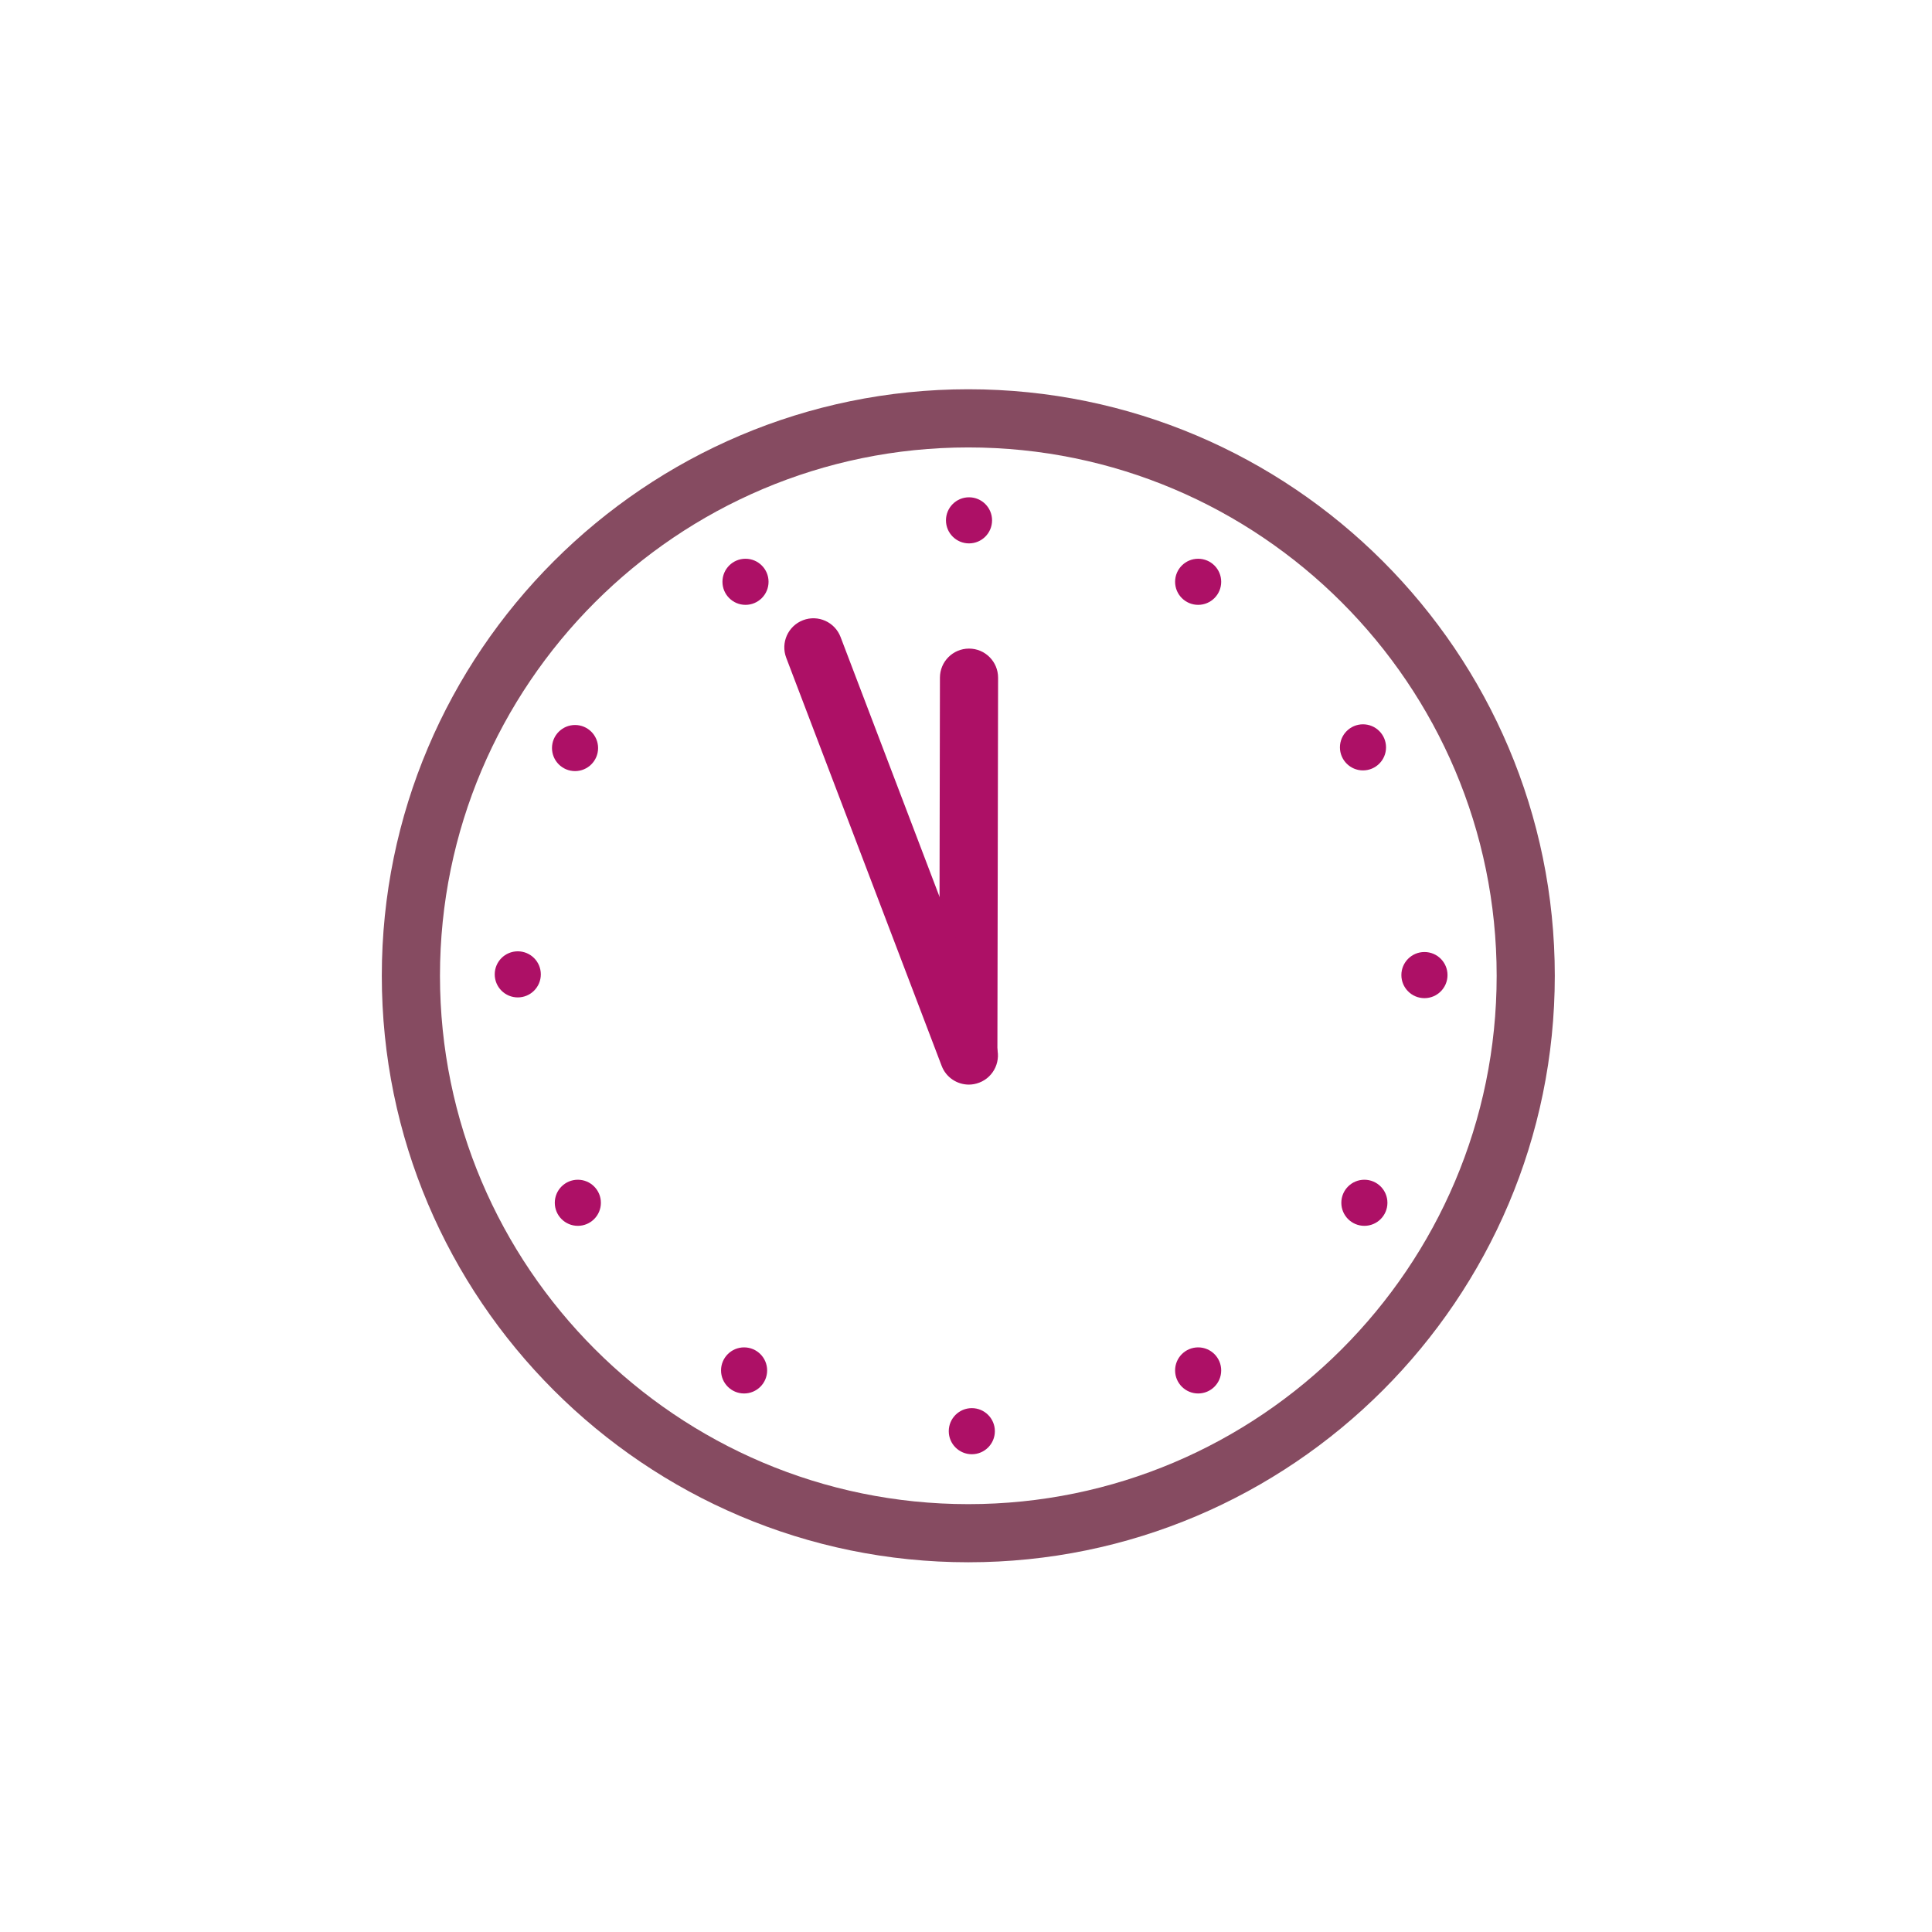 <svg xmlns:xlink="http://www.w3.org/1999/xlink" xmlns="http://www.w3.org/2000/svg" version="1.1" id="Vrstva_1" x="0px" y="0px" width="100px" height="100px" viewBox="0 0 100 100">
<g display="none">
	<path display="inline" fill="#794559" d="M88.787,70.266c-0.821,0-1.493-0.66-1.506-1.481c-0.014-0.832,0.65-1.517,1.482-1.527   l5.146-0.077c0.521-4.729,0.559-11.837-1.396-14.184c-0.177-0.201-2.217-1.963-19.344-1.54c-9.016,0.22-17.714,0.937-17.801,0.94   c-0.454,0.037-0.896-0.131-1.211-0.459c-0.315-0.328-0.465-0.778-0.407-1.229c1.25-9.89,1.877-21.556,0.735-23.375   c-0.996-0.73-7.061-1.686-17.681-1.56c-10.467,0.12-16.501,1.173-17.618,1.915c-0.138,0.419-0.55,2.289-0.724,9.756   c-0.02,0.831-0.711,1.475-1.54,1.469c-0.831-0.02-1.489-0.708-1.469-1.54c0.226-9.667,0.854-10.752,1.157-11.274   c0.429-0.751,1.444-2.529,14.701-3.175c5.354-0.261,11.072-0.227,15.689,0.094c8.542,0.595,9.461,1.892,9.903,2.515   c2.181,3.03,0.822,17.199,0.057,23.722c3.071-0.225,9.559-0.653,16.201-0.814c19.104-0.46,20.898,1.703,21.668,2.626   c3.686,4.432,2.093,16.451,1.898,17.808c-0.104,0.731-0.729,1.282-1.467,1.292l-6.455,0.1   C88.803,70.266,88.795,70.266,88.787,70.266z" />
	<path display="inline" fill="#6D3D4F" d="M17.249,70.618c-0.811,0-1.48-0.646-1.503-1.464c-0.002-0.073-0.216-7.608-0.324-16.205   c-0.01-0.832,0.655-1.514,1.487-1.525c0.832,0.01,1.513,0.655,1.523,1.488c0.079,6.303,0.215,12.031,0.282,14.652l2.989-0.086   c0.833-0.026,1.523,0.631,1.548,1.463c0.023,0.83-0.631,1.521-1.462,1.547l-4.496,0.129C17.278,70.618,17.264,70.618,17.249,70.618   z" />
	<path display="inline" fill="#794559" d="M44.954,70.434c-0.828,0-1.5-0.668-1.505-1.496c-0.004-0.832,0.666-1.51,1.497-1.515   l20.455-0.11c0.002,0,0.007,0,0.01,0c0.826,0,1.501,0.668,1.504,1.496c0.006,0.832-0.665,1.508-1.496,1.516l-20.455,0.109   C44.959,70.434,44.957,70.434,44.954,70.434z" />
	<path display="inline" fill="#794559" d="M75.195,50.348c-1.752-4.327-4.432-9.498-5.707-10.31   c-1.262-0.804-7.381-0.856-12.326-0.444l-0.251-3c2.649-0.222,11.504-0.809,14.196,0.904c2.738,1.744,6.211,10.069,6.879,11.72   L75.195,50.348z" />
	<path display="inline" fill="#6D3D4F" d="M33.322,78.261c-5.106,0-9.26-4.155-9.26-9.262c0-5.104,4.154-9.259,9.26-9.259   c5.106,0,9.26,4.154,9.26,9.259C42.583,74.105,38.428,78.261,33.322,78.261z M33.322,62.752c-3.447,0-6.25,2.803-6.25,6.247   c0,3.448,2.803,6.25,6.25,6.25c3.446,0,6.249-2.802,6.249-6.25C39.571,65.555,36.769,62.752,33.322,62.752z" />
	<path display="inline" fill="#794559" d="M77.154,78.261c-5.106,0-9.26-4.155-9.26-9.262c0-5.104,4.151-9.259,9.26-9.259   c5.107,0,9.26,4.154,9.26,9.259C86.414,74.105,82.262,78.261,77.154,78.261z M77.154,62.752c-3.446,0-6.25,2.803-6.25,6.247   c0,3.448,2.804,6.25,6.25,6.25c3.445,0,6.248-2.802,6.248-6.25C83.402,65.555,80.602,62.752,77.154,62.752z" />
	<path display="inline" fill="#A00E5C" d="M28.227,53.208c-0.776,0-1.435-0.599-1.499-1.386c-0.067-0.828,0.551-1.554,1.38-1.622   l19.555-1.573c0.822-0.071,1.555,0.551,1.621,1.38c0.066,0.827-0.551,1.554-1.379,1.621l-19.556,1.573   C28.308,53.207,28.267,53.208,28.227,53.208z" />
	<path display="inline" fill="#A00E5C" d="M12.424,48.869c-0.793,0-1.458-0.621-1.502-1.422c-0.046-0.831,0.59-1.541,1.42-1.586   l28.547-1.574c0.832-0.047,1.54,0.59,1.586,1.419c0.045,0.831-0.59,1.541-1.42,1.587l-28.548,1.574   C12.479,48.867,12.451,48.869,12.424,48.869z" />
	<path display="inline" fill="#A00E5C" d="M4.504,44.2c-0.793,0-1.457-0.622-1.501-1.423c-0.045-0.83,0.59-1.539,1.42-1.584   l28.547-1.574c0.83-0.044,1.54,0.59,1.585,1.42c0.046,0.83-0.59,1.54-1.42,1.585L4.588,44.197C4.56,44.198,4.532,44.2,4.504,44.2z" />
</g>
<g display="none">
	<path display="inline" fill="#794559" d="M19.312,50.824c-0.403,0-0.791-0.162-1.074-0.451c-0.285-0.29-0.44-0.683-0.431-1.088   l0.259-11.439c0.019-0.818,0.687-1.472,1.505-1.472h61.355c0.404,0,0.793,0.164,1.076,0.453c0.283,0.29,0.438,0.682,0.43,1.087   l-0.261,11.179c-0.021,0.814-0.685,1.466-1.499,1.47l-61.355,0.262C19.316,50.824,19.314,50.824,19.312,50.824z M21.043,39.385   l-0.191,8.422l58.345-0.248l0.189-8.175L21.043,39.385L21.043,39.385z" />
	<path display="inline" fill="#874C62" d="M76.768,83.063H23.731c-0.832,0-1.505-0.674-1.505-1.506l-0.002-32.255   c0-0.401,0.16-0.785,0.444-1.067c0.282-0.281,0.664-0.438,1.062-0.438c0.002,0,0.006,0,0.008,0l52.78,0.278   c0.822,0.004,1.489,0.67,1.496,1.494l0.26,31.978c0.004,0.402-0.151,0.788-0.438,1.073C77.555,82.902,77.169,83.063,76.768,83.063z    M25.237,80.052H75.25l-0.234-28.975l-49.78-0.263L25.237,80.052z" />
	<path display="inline" fill="#AF1066" d="M57.994,83.18h-15.75V36.455h15.75V83.18z M45.256,80.168h9.729V39.465h-9.729V80.168z" />
	<path display="inline" fill="#A00E5C" d="M51.505,38.571l-0.207-2.091l-0.975,1.792l-0.629-1.21l-0.019,0.503   c-2.022-0.072-19.867-0.906-23.516-7.814c-0.767-1.449-1.263-3.836,0.718-6.973c2.149-3.403,4.771-5.065,7.792-4.937   c6.703,0.281,13.027,9.642,15.726,14.217c2.539-4,8.278-11.883,14.571-12.771c2.771-0.392,5.306,0.552,7.531,2.806   c2.417,2.45,3.224,4.854,2.396,7.146C72.339,36.313,53.63,38.361,51.505,38.571z M66.15,22.212c-0.252,0-0.506,0.019-0.764,0.055   c-5.51,0.778-11.505,9.569-13.562,13.244c7.343-0.807,18.832-3.409,20.235-7.296c0.398-1.106-0.176-2.455-1.709-4.007   C69.037,22.87,67.654,22.212,66.15,22.212z M34.362,20.845c-1.818,0-3.436,1.16-4.938,3.54c-1.467,2.323-0.816,3.555-0.602,3.96   c1.999,3.784,12.447,5.697,19.497,6.138c-2.648-4.657-8.663-13.421-13.776-13.634C34.482,20.846,34.422,20.845,34.362,20.845z" />
</g>
<g>
	<path fill="#864B61" d="M50.12,80.863c-16.739,0-30.358-13.618-30.358-30.357c0-16.739,13.619-30.358,30.358-30.358   s30.356,13.618,30.356,30.357C80.477,67.244,66.859,80.863,50.12,80.863z M50.12,23.159c-15.079,0-27.347,12.268-27.347,27.347   S35.041,77.854,50.12,77.854s27.347-12.269,27.347-27.348S65.199,23.159,50.12,23.159z" />
	<circle fill="#AD1066" cx="50.156" cy="26.933" r="1.193" />
	<circle fill="#AD1066" cx="62.016" cy="30.114" r="1.193" />
	<circle fill="#AD1066" cx="70.548" cy="38.683" r="1.193" />
	<circle fill="#AD1066" cx="73.729" cy="50.47" r="1.194" />
	<circle fill="#AD1066" cx="70.62" cy="62.256" r="1.193" />
	<circle fill="#AD1066" cx="62.016" cy="70.933" r="1.193" />
	<circle fill="#AD1066" cx="38.514" cy="70.933" r="1.193" />
	<circle fill="#AD1066" cx="29.909" cy="62.256" r="1.193" />
	<circle fill="#AD1066" cx="38.587" cy="30.114" r="1.193" />
	<circle fill="#AD1066" cx="29.764" cy="38.719" r="1.193" />
	<circle fill="#AD1066" cx="26.8" cy="50.433" r="1.193" />
	<circle fill="#AD1066" cx="50.301" cy="74.078" r="1.193" />
	<path fill="#AD1066" d="M50.12,55.999c-0.002,0-0.002,0-0.002,0c-0.832-0.002-1.505-0.677-1.503-1.508l0.036-19.418   c0.002-0.831,0.675-1.502,1.505-1.502c0.001,0,0.002,0,0.003,0c0.831,0.001,1.503,0.677,1.502,1.508l-0.036,19.417   C51.624,55.326,50.95,55.999,50.12,55.999z" />
	<path fill="#AD1066" d="M50.148,56.139c-0.607,0-1.179-0.369-1.408-0.97l-8.046-21.125c-0.295-0.777,0.095-1.647,0.872-1.943   c0.775-0.297,1.646,0.094,1.942,0.871l8.047,21.125c0.295,0.775-0.095,1.646-0.871,1.941   C50.508,56.105,50.326,56.139,50.148,56.139z" />
</g>
<g display="none">
	<path display="inline" fill="#794559" d="M70.318,31.951l-3.366,3.011h4.521l3.367-3.011H70.318z M80.826,32.578   c-0.285-0.391-0.737-0.627-1.225-0.627h-2.511l-3.36,3.011h3.771l-9.24,27.466l-29.305,0.271h-0.041l-1.099-5.02l-0.01-0.05   l-4.962-22.67H64.7l3.366-3.011h-37.09c-0.457,0-0.889,0.21-1.169,0.562c-0.286,0.356-0.396,0.823-0.301,1.271l5.364,24.521   l0.101,0.44l1.269,5.789c0.156,0.692,0.768,1.187,1.47,1.187h0.015l31.636-0.291c0.643-0.006,1.209-0.418,1.41-1.029l10.256-30.461   C81.184,33.481,81.105,32.974,80.826,32.578z" />
	<path display="inline" fill="#794559" d="M37.668,65.333c-0.688,0-1.308-0.476-1.466-1.173l-8.41-37.089L17.06,27.058   c-0.831,0-1.504-0.675-1.503-1.506c0.001-0.831,0.675-1.504,1.505-1.504c0,0,0,0,0.002,0l11.933,0.014   c0.702,0.001,1.311,0.488,1.466,1.173l8.675,38.26c0.183,0.812-0.325,1.616-1.136,1.801C37.891,65.32,37.778,65.333,37.668,65.333z" />
	<path display="inline" fill="#794559" d="M39.908,66.497c-3.739,0-6.774,3.041-6.774,6.774c0,3.735,3.036,6.776,6.774,6.776   c3.738,0,6.779-3.041,6.779-6.776C46.687,69.538,43.646,66.497,39.908,66.497z M39.908,77.04c-2.078,0-3.764-1.69-3.764-3.769   c0-2.08,1.686-3.766,3.764-3.766c2.077,0,3.768,1.688,3.768,3.766C43.676,75.348,41.984,77.04,39.908,77.04z" />
	<path display="inline" fill="#794559" d="M67.734,66.497c-3.737,0-6.777,3.041-6.777,6.774c0,3.735,3.04,6.776,6.777,6.776   c3.738,0,6.779-3.041,6.779-6.776C74.516,69.538,71.475,66.497,67.734,66.497z M67.734,77.04c-2.076,0-3.77-1.69-3.77-3.769   c0-2.08,1.691-3.766,3.77-3.766s3.769,1.688,3.769,3.766C71.503,75.348,69.813,77.04,67.734,77.04z" />
	<g display="inline">
		<path fill="#A00E5C" d="M84.184,23.591l-9.343,8.359l-3.366,3.011L47.414,56.486c-0.275,0.25-0.637,0.382-1.003,0.382    c-0.112,0-0.222-0.009-0.332-0.035c-0.472-0.104-0.869-0.437-1.053-0.884l-5.164-12.257c-0.321-0.768,0.04-1.646,0.803-1.972    c0.191-0.081,0.392-0.116,0.587-0.116c0.587,0,1.145,0.347,1.384,0.918l4.341,10.312L66.952,34.96l3.366-3.011l11.855-10.607    c0.286-0.256,0.646-0.381,1.006-0.381c0.409,0,0.82,0.17,1.116,0.502C84.855,22.081,84.801,23.034,84.184,23.591z" />
	</g>
</g>
</svg>